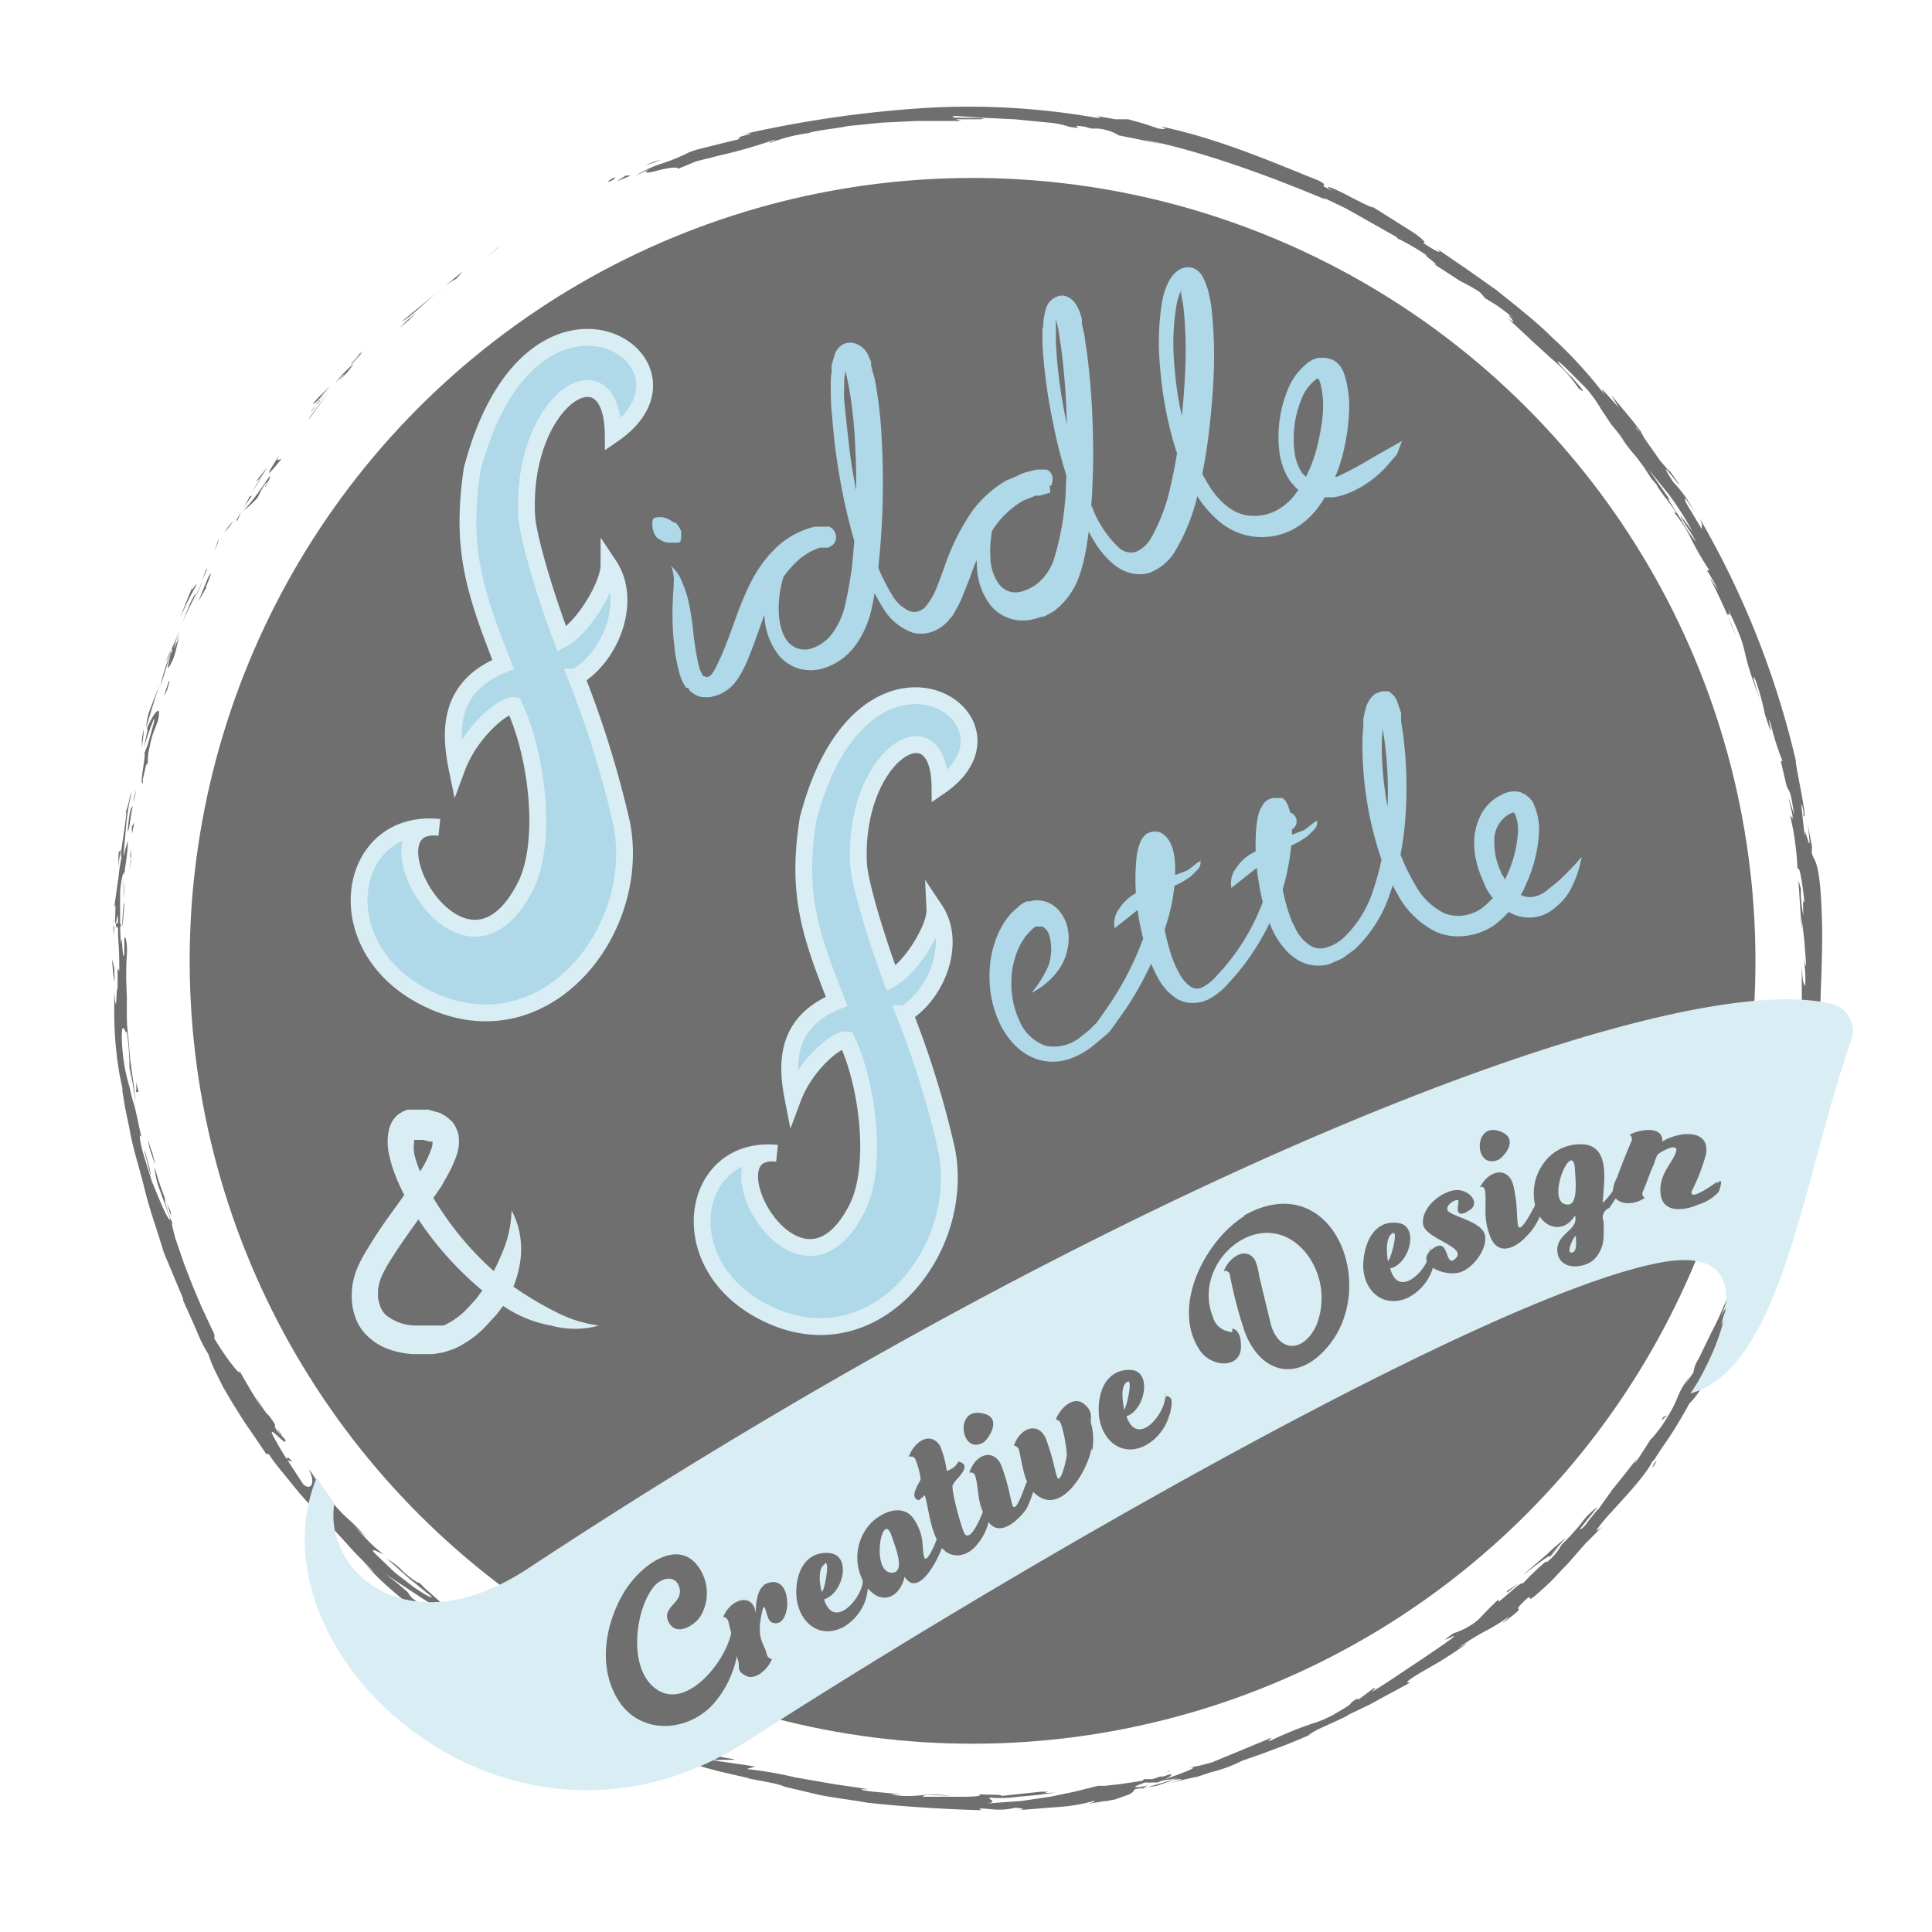 <svg xmlns="http://www.w3.org/2000/svg" width="230" height="230" viewBox="0 0 230 230"><defs><style>.a{fill:#706f6f;}.b,.c{fill:#afd8e9;}.b{stroke:#d9eef4;stroke-miterlimit:10;stroke-width:2px;}.d{fill:#d9eef4;}.e{fill:none;}</style></defs><title>Fiddle and Fettle Logo</title><path class="a" d="M2067.4,97.8c0.9-.4.5-0.4,0.6-0.5C2066.6,98,2067.5,97.8,2067.4,97.8Z" transform="translate(-1994.8 -76.2)"/><polygon class="a" points="59.3 29.5 59.5 29.3 57.7 30.8 59.3 29.5"/><path class="a" d="M2042.6,114.5c1.3-.6,3.9-3.5,6.1-4.9l0.4-.2,0.8-.9-3.9,3.2Z" transform="translate(-1994.8 -76.2)"/><path class="a" d="M2036.6,119.5c0.4-.3-1.1,1.3,1.3-1.3l-0.3.2Z" transform="translate(-1994.8 -76.2)"/><path class="a" d="M2037.6,118.4c1.1-1.1-.8.6,0,0h0Z" transform="translate(-1994.8 -76.2)"/><path class="a" d="M2032.8,123.7l1.3-1.6c-0.3.3-1.5,1.6-1.1,1.1C2031.6,124.7,2032,124.5,2032.8,123.7Z" transform="translate(-1994.8 -76.2)"/><path class="a" d="M2031.8,125.3l0.3-.4,0.3-.4A2.7,2.7,0,0,0,2031.8,125.3Z" transform="translate(-1994.8 -76.2)"/><path class="a" d="M2033.8,122.7l-1.4,1.7a1.4,1.4,0,0,0,.6-0.8C2033,123.8,2033.2,123.4,2033.8,122.7Z" transform="translate(-1994.8 -76.2)"/><path class="a" d="M2034.7,121.8c0.8-.8,1.8-1.8.5-0.3a11.2,11.2,0,0,0,1.7-2A16.4,16.4,0,0,0,2034.7,121.8Z" transform="translate(-1994.8 -76.2)"/><path class="a" d="M2042.3,115.3l0.6-.5,0.6-.5,0.9-.9-1.3,1.1Z" transform="translate(-1994.8 -76.2)"/><path class="a" d="M2025.1,133.6a3.6,3.6,0,0,0,.7-0.5l0.4-.6,0.4-.6C2026.1,132.4,2025.3,133.6,2025.1,133.6Z" transform="translate(-1994.8 -76.2)"/><path class="a" d="M2025.8,133.1l-1.1,1.9C2025.8,133.3,2025.9,133,2025.8,133.1Z" transform="translate(-1994.8 -76.2)"/><path class="a" d="M2031.8,125.8l1.1-1.5,1.1-1.5-1.3,1.7-0.9,1.2-0.4.6Z" transform="translate(-1994.8 -76.2)"/><path class="a" d="M2020.7,140.9l0.2-.6,0.3-.6-0.5,1-0.4,1.1Z" transform="translate(-1994.8 -76.2)"/><path class="a" d="M2018.1,146c0.3-.9-0.7,1.1-0.4.1-0.6,1.4-1.1,2.7-1.5,3.8A34.1,34.1,0,0,1,2018.1,146Z" transform="translate(-1994.8 -76.2)"/><path class="a" d="M2015.6,151.8l0.6-1.9Z" transform="translate(-1994.8 -76.2)"/><path class="a" d="M2022.6,138.2a7.3,7.3,0,0,0-1.1,1.4l0.6-.7Z" transform="translate(-1994.8 -76.2)"/><path class="a" d="M2022.2,138.9h0l-1,1.6Z" transform="translate(-1994.8 -76.2)"/><path class="a" d="M2022.8,138v0Z" transform="translate(-1994.8 -76.2)"/><path class="a" d="M2028.1,130.3c-0.7,1.1-2.2,3.4-.5,1.4S2027.1,132,2028.1,130.3Z" transform="translate(-1994.8 -76.2)"/><path class="a" d="M2023.5,137.2l0.6-1,0.7-1c-0.1,0-.4.3-0.1-0.2l-0.6,1.1-0.4.8Z" transform="translate(-1994.8 -76.2)"/><polygon class="a" points="28.2 62.1 28.7 61 28.2 61.8 28.2 62.1"/><path class="a" d="M2017.4,148.1l-1.3,3.2c0.5-1.3,1.1-2.5,1.7-3.7S2018,146.8,2017.4,148.1Z" transform="translate(-1994.8 -76.2)"/><path class="a" d="M2019.6,143.6v0Z" transform="translate(-1994.8 -76.2)"/><path class="a" d="M2012.1,163.1v-0.2h0v0.2Z" transform="translate(-1994.8 -76.2)"/><path class="a" d="M2018,147.4a14.7,14.7,0,0,0,.9-2l-1,2.2C2017.8,147.7,2017.8,147.7,2018,147.4Z" transform="translate(-1994.8 -76.2)"/><path class="a" d="M2014.5,155.1l0.7-1.6A8,8,0,0,0,2014.5,155.1Z" transform="translate(-1994.8 -76.2)"/><path class="a" d="M2019.3,144.1h0.1C2019.2,144.2,2019.2,144.2,2019.3,144.1Z" transform="translate(-1994.8 -76.2)"/><path class="a" d="M2019.3,144.1l-0.5,1.3,0.7-1.5Z" transform="translate(-1994.8 -76.2)"/><path class="a" d="M2012.4,167a6,6,0,0,1,.2-1.8c0.1-.5.2-1,0.4-1.6l0.6-1.6c0.5-2.2-.5-1-1.3.9,0.1,0.1.1,0.1-.4,2.4,0.2-.8,1.6-4.9,1.2-3l-0.7,2.5-0.5,1.3c0.5-1.2-.6,3.9-0.1,3.3V169l0.2-.9,0.3-1.3C2012.3,166.8,2012.1,167.7,2012.4,167Z" transform="translate(-1994.8 -76.2)"/><path class="a" d="M2013.5,158.6l0.3-.9-1.2,3.1a7.9,7.9,0,0,0-.4,2l0.7-2.3,0.5-1.6,0.2-.7v0.3Z" transform="translate(-1994.8 -76.2)"/><path class="a" d="M2015.2,153.6c-0.1.8-.8,3-0.1,1.7s0.6-1.9,1.1-3.5c-1.7,4.2.4-1.3-.9,1.8l0.9-2.3-1,2.2h0.1c0.1-.2.1-0.2,0,0h0a0.6,0.6,0,0,1,0,.2c-0.5,1.2-.1.2,0-0.2h0s-0.4,1.1-.7,2.2l-0.7,2.2C2014.1,156.8,2014.5,155.6,2015.2,153.6Z" transform="translate(-1994.8 -76.2)"/><path class="a" d="M2026.6,133.9h-0.1C2026.3,134.2,2026.3,134.3,2026.6,133.9Z" transform="translate(-1994.8 -76.2)"/><path class="a" d="M2025.5,135.4a10,10,0,0,1,.8-1.5c0.6-.7.1,0.1,0.2,0s1.1-2-.1-0.3l-0.2.3a29,29,0,0,1-2.4,3.1A11.7,11.7,0,0,0,2025.5,135.4Z" transform="translate(-1994.8 -76.2)"/><path class="a" d="M2019.9,144.4l-0.3.5-0.5,1.2-0.7,1.7,1-1.7h-0.1C2020.1,144.3,2019.8,144.6,2019.9,144.4Z" transform="translate(-1994.8 -76.2)"/><path class="a" d="M2011.9,163.5v-0.5s-0.1.5-.2,1.1v1.1Z" transform="translate(-1994.8 -76.2)"/><path class="a" d="M2010.7,168.3v1.1Z" transform="translate(-1994.8 -76.2)"/><path class="a" d="M2191.6,247.2l0.6-.9Z" transform="translate(-1994.8 -76.2)"/><path class="a" d="M2186.8,253.5v0.2C2187,253.4,2187,253.2,2186.8,253.5Z" transform="translate(-1994.8 -76.2)"/><path class="a" d="M2053.4,274.5c1.3,1,2.7,2.2,2.6,2l-0.3-.4Z" transform="translate(-1994.8 -76.2)"/><path class="a" d="M2132.8,288.1h-0.5l-1,.4Z" transform="translate(-1994.8 -76.2)"/><path class="a" d="M2133.7,287l2.1-.4Z" transform="translate(-1994.8 -76.2)"/><path class="a" d="M2207.9,207.4v-0.6c0-.3,0-0.6,0-0.6C2207.6,208.1,2207.8,207.2,2207.9,207.4Z" transform="translate(-1994.8 -76.2)"/><path class="a" d="M2012.5,218.4c0.3,1.4.6,2.4,0.9,3.4A16.7,16.7,0,0,0,2012.5,218.4Z" transform="translate(-1994.8 -76.2)"/><path class="a" d="M2191.5,250.9a2.4,2.4,0,0,0,.5-0.8A1.6,1.6,0,0,0,2191.5,250.9Z" transform="translate(-1994.8 -76.2)"/><path class="a" d="M2014.8,225.6l-0.2-.7c-0.4-1-.8-1.9-1.2-3.1A20.8,20.8,0,0,0,2014.8,225.6Z" transform="translate(-1994.8 -76.2)"/><path class="a" d="M2126.7,92h0Z" transform="translate(-1994.8 -76.2)"/><path class="a" d="M2080.9,92.9l1.8-.6Z" transform="translate(-1994.8 -76.2)"/><path class="a" d="M2008.3,188c0-1.1,0-.2,0,0h0Z" transform="translate(-1994.8 -76.2)"/><path class="a" d="M2009.3,183a0.9,0.9,0,0,0,.1.4A1.2,1.2,0,0,1,2009.3,183Z" transform="translate(-1994.8 -76.2)"/><path class="a" d="M2020,234.7h0Z" transform="translate(-1994.8 -76.2)"/><path class="a" d="M2008.4,186.5c0,0.4-.1.8-0.1,1.3v-1.3Z" transform="translate(-1994.8 -76.2)"/><path class="a" d="M2008.3,186.7v-0.9C2008.4,185.6,2008.3,185.7,2008.3,186.7Z" transform="translate(-1994.8 -76.2)"/><path class="a" d="M2008.3,189.5c0-.6,0-1.2,0-1.7s0,0.3,0,.2v1.5Z" transform="translate(-1994.8 -76.2)"/><path class="a" d="M2195,137.2V137C2194.3,136.2,2194.5,136.5,2195,137.2Z" transform="translate(-1994.8 -76.2)"/><path class="a" d="M2078.5,284.6h0Z" transform="translate(-1994.8 -76.2)"/><path class="a" d="M2082.1,285.6a12.8,12.8,0,0,1-3.5-.9l0.5,0.5,0.5,0.5h2.6Z" transform="translate(-1994.8 -76.2)"/><path class="a" d="M2200.9,230.6l-1.2,2.3c1.1-3,2.1-5,.8-2.9a3.7,3.7,0,0,1-.5,1.7,34.5,34.5,0,0,1-1.5,3.2L2197,238a3.7,3.7,0,0,0-.6,1.6l-1,1.4,0.5-.9c-1.9,2.7-.9,2.3-3.3,5.9-0.9,1.2-1.6,2-1,1.1l-1.8,2.8c-0.6.8-.5,0.5,0.1-0.3l-0.5.6-1.1,1.4-1.6,2h0c-0.4.6-1.4,1.9-1.8,2.6s0.4-.5.1-0.3l-0.9,1.1-0.6.8-0.3.3c-0.5.4-.3,0.1,0.1-0.4l1.7-2.1a8,8,0,0,0-2,2,30.8,30.8,0,0,1-3.6,3.7l0.3-.3,0.6-.7,0.9-1a25.4,25.4,0,0,0-2.2,1.9l-2.9,2.5c0.6-.4,4.7-3.7,2.6-1.5a31.4,31.4,0,0,0-2.6,2.5c-0.2-.2-1.3.9-2.9,2.2v-0.3c-1.6,1.5-1.4,1.4-2.3,2.3s-2.5,1.6-3,1.7c-3.2,2.2,2.4-1.2-1.3,1.4l-1.9,1.3-1.8,1.2c-1.2.8-2.5,1.7-4.1,2.7s0.3-.3-0.5,0l-1.6,1.2c-0.4.2-.3,0.1-0.3,0-1.5.9,0,.3-2.3,1.6a12.9,12.9,0,0,1-3.1,1.4,42.5,42.5,0,0,0-4.9,2c-0.8.2,0.3-.3,0-0.3l-7,2.9-1.5.4-1.6.3c2.3-.4-0.5.6-3,1.5l2-.3-2,.6-1.4.4-0.6.2c-0.5.1-.1-0.1,0.5-0.4l-0.7.2c-1.5.2-.8-0.1,0.3-0.5h1.5c1-.4,1.8-0.8,1.6-1l-1.3.4,0.3-.2-1.2.4h-1l-0.2.2-2.7.4-1.8.2h-0.8l-2.8.7-2.9.6-3.4.5-4.2.3c1.5-.2.3-0.4,0.4-0.7a15.3,15.3,0,0,0,3.4-.1l2.2-.2,2.3-.3c-1.7.1-1.3,0-.9-0.1h-0.9l-1.9.2-2.8.3c0.1-.2-1.2-0.1-2.7-0.2,0.6,0.2-.5.3-2,0.3h-4.6c-0.1-.2.4-0.3,3.2-0.1-3.1-.5-4.1.4-7.1-0.2h1.3l-3.3-.3c-1.1-.1-1.8-0.3-1.3-0.3h0.7l-4.1-.6-4.6-.8a46.5,46.5,0,0,0-5.8-1l1-.3-1.3-.2-2.8-.4-2.8-.5-1.3-.2c0.8-.1-1.6-1.7,2.1-0.6l-4.5-1.6c0.7,0.3,1.6,1.1.6,0.8s-1.7-.9-4.8-2.5c1,0.5-.3.5-1.9-0.3,0.3,0,.1-0.5.7-0.3l-2.1-.7-2.1-.8c1,0.4.4-.3-0.4-0.9l-1.7-.8-2.7-1.5,1.5,1c-4.2-2.5-4.6-1.9-8.7-4.7,0.5,0.3,1.6.3-.4-1.2a33.8,33.8,0,0,1-8.3-4.7l-0.5-.7-1.3-1.1-0.9-.7-0.4-.3,4.4,2.9,5.1,3.2a21.8,21.8,0,0,0-2.5-2.2c-0.7-.7,1.3.8,1.9,1.3l-2.5-2-1.7-1.5-0.7-.7c0,0.2-1-.5-1.9-1.3a7.8,7.8,0,0,0-1.9-1.5l0.8,0.7,1.8,1.6,2.7,2.2c0,0.2-.9-0.3-2.2-1.2l-2.2-1.7-2.4-2.3c-0.8-.9,1,0.2,1,0.1a18,18,0,0,1-1.8-1.6l-1.6-1.7,1.4,1.3a27.7,27.7,0,0,0-2.4-2.4,18.7,18.7,0,0,1-2.5-2.9c-0.7-.8-1.7-2.7-1.9-2.7,0.8,1.6.2,2.5-.7,1.7l-1.7-2.6a35.9,35.9,0,0,1-1.9-3.2c-0.8-1.6,2,1.8,1.4.4a6.8,6.8,0,0,1-1-1.1c-0.6-1,.5.2-0.9-1.7-0.5-.2-2.6-4.2-0.8-0.8l-1.3-2.1-1.4-2.4c0.3,0.9-1.8-1.8-3-3.9a0.9,0.9,0,0,0-.1-0.7l-1.4-3-1.1-2.6-1-2.6-1-2.9c-0.1-.4-0.7-2.5-0.3-1.7a22.8,22.8,0,0,1-.9-2.5c-0.5-2.7,1,3,.6.9a33.8,33.8,0,0,1-1.9-5.3,9.4,9.4,0,0,0,.6,2.7l1.3,3.6c-0.2.1-.6-0.7-1.2-2.1s-0.6-1.5-1-2.4l-1-3.2c-0.5-1.8-.5-2.3-0.4-2.3s0.2,0.3.1,0-0.6-3-.9-3.9-0.4-1.7-.6-2.3a22,22,0,0,1-.8-5.5c0-2.4.5-.1,0.6-0.7,0.2,1.5.3,2.7,0.3,3.8s0.2,2,.3,3l-0.3-2.6a38,38,0,0,1,.7,4.1c0-.5-0.1-1.5-0.3-2.8l-0.3-2.1-0.2-2.5c-0.1-.9-0.2-1.7-0.2-2.6v-2.6c-0.1-1.7-.1-3.4,0-4.8s-0.2-2.6-.3-1.9v1.7c-0.2,1.6-.3-3.3-0.4-1.1-0.1-1.2-.1-2.4-0.1-3.8s0-1.4,0-2.1,0.1-1.5.3-2.3l0.3-.6a15.9,15.9,0,0,0-.4,3c0-1.4.8-5,.7-6.5l-0.3,1.1-0.2.8v0.4c0-1.2.2-2.5,0.3-3.9a27.4,27.4,0,0,1,.7-4.3c-0.5,1.3-.1.7-0.8,2.7,0.6-1.7-1.1,7.4-.3,4.6a19.4,19.4,0,0,0-.5,3l-0.5,3.5c0.1-.1.2-1,0.1,1.5,0,0.1,0,.4.1,0.5v0.2h0a0.3,0.3,0,1,0,0-.1,9.4,9.4,0,0,1,.2-1.2c0.1,0.6,0,1.9.1,3.2s0.1,2.6.1,3.3-0.1-.6-0.2.2v2c-0.2.2-.1,3.9-0.4,0.5v3.1a44.1,44.1,0,0,0,.5,5.9c0.2,1.5.8,3.6,0.4,2.4l0.4,2.4,0.5,2.4h0c0.4,2.4,1.2,4.7,1.8,7.2s1.5,4.9,2.3,7.6l1,2.4,1.3,3.1V231l1.6,3.6a16.3,16.3,0,0,0,1.4,2.8,16.7,16.7,0,0,0,1,2.4l0.8,1.6,1,1.7c0.7,1.1,1.4,2.3,2.2,3.4l1.9,2.8h0.3c0.7,1.1,1.5,2,2.3,3l1.3,1.6,1.5,1.7v-0.3c0.9,1,2,2.3,3.3,3.7l2,2.2,2.2,2.2a11.7,11.7,0,0,1-1.5-1.5c3.2,4,8.1,7,11.6,9.9l2.2,1.6-0.2-.2,0.4,0.3,1.3,1-1-.8,3,1.9,0.4,0.5,0.3,0.2c1,0.8.9,0.5,0.4,0l1.5,0.8c0.7,0.8,3,1.7,4.1,2.6l3.4,1.5a15.9,15.9,0,0,0,3.4,1.2c0,0.1.4,0.2-.3,0a24.1,24.1,0,0,0,3.9,1.6l0.5,0.5,1.5,0.4,1.6,0.4c1.8,0.8,2.5,1.1.6,0.7l2.5,0.7,1.5,0.4,3.5,0.8h-0.2c1.4,0.3,3.6.6,4.4,1l3.8,0.9c1.7,0.4,3.8.6,6,1,4.5,0.5,9.6.8,13.7,0.9-0.8-.3.2-0.2,1.3-0.1a8.1,8.1,0,0,0,2.7-.2c0.5,0.1,1.6.1,0.3,0.3l5-.4a19.2,19.2,0,0,0,4-.7c0.5,0.1-.8.3-0.4,0.3l1.7-.3c0.4,0-.6.2-1.2,0.3l2.5-.5,1.4-.5a1.5,1.5,0,0,0,.9-0.7l2.6-.4,2-.7c0.7-.1,2-0.3-0.5.4l2-.5,1.4-.3,1.5-.5a17.3,17.3,0,0,0,3.8-1.4l2.3-.8,3.2-1.2,3.1-1.3-0.8.3c1.1-.8,2.4-1.2,4.8-2.4h-0.1l2.7-1.3,1.1-.6,1.1-.6,2.6-1.4h-0.4c0.1-.3,1.3-1,2.7-1.8a44.3,44.3,0,0,0,4.5-2.9l-1.1.6a27.1,27.1,0,0,1,3-1.9,23.7,23.7,0,0,0,3.1-1.9l-0.9.9c4-3,.3-0.6,3.1-3.1,0.6-.3-0.4.9,1.5-0.8s1.7-1.7,3.2-3.2l2.1-2.4,1.1-1.1,1-1c-0.6.5-1.2,1-.1-0.4s4.9-5.1,6-7.3l0.3-.3c0.5-.9,1.5-2.2,2.3-3.5s1.5-2.5,1.8-3.1a8.3,8.3,0,0,0,1.6-2.2,39.1,39.1,0,0,0,2-3.7l1.7-3.5c0.4-.9.8-1.5,0.9-1.4l0.4-.9,0.9-1.9,1.1-2.9v0.2a33.3,33.3,0,0,0,1.4-4.1,23.4,23.4,0,0,0,.6-2.3c0.3-.9.2-0.2,0.2-0.1a56.2,56.2,0,0,0,1.7-5.7,45.4,45.4,0,0,0,.9-5.2l0.3-.4c0.2-1.3,1.8-8.2,1.8-13.8a1.9,1.9,0,0,1,.1.6c0.1-3.2.3-7,.2-10.3s-0.3-6.1-.9-7.2-0.1-1-.4-2.1l-0.4-2.1c0.7,5.4-.5-0.7-0.3,1.5-0.2-1-.3-2.4-0.4-3.2s0-1,.2.3v0.4c0.6,0.9-1.1-6.6-.9-6.5a104.9,104.9,0,0,0-11.4-28.8l0.2,0.6v0.6l-0.3-.5-0.6-1-0.9-1.5c-0.4-.8-0.4-1.2.9,0.9a14.7,14.7,0,0,0-2.5-3.5c-2.6-4.1,1.4,1.4.6,0.1l-1.2-1.7,0.2,0.4-1.2-1.4L2191,129a8.5,8.5,0,0,1-.9-1.5l-0.7-.9-0.4-.5-1-1.2-1.4-1.7,0.9,1.5c-1.3-1.4-2.7-3.1-1.6-1.4a52.6,52.6,0,0,0-6.4-7c-1.4-1.4-2.9-2.6-4.1-3.6l-2.5-2-1.7-1.2-1.7-1.2-3.8-2.6c0.7,0.5.9,1-1.5-.6,0.6,0.1-.4-0.8-1.9-1.7l-4.3-2.7c0.9,0.6-1-.3-2.7-1.2s-3.3-1.5-1.9-.6c-2.2-1,0-.3-1.6-1.2-5.3-2.1-11.6-4.9-18.6-6.4-0.1.1,1,.4-0.5,0.2l-0.6-.2-1.2-.4-1.8-.5h-1.5l-2.3-.4c0.3,0.1.9,0.3-.1,0.2a87.8,87.8,0,0,0-21-1.1,137.2,137.2,0,0,0-21,3.1c1.9-.3.7,0-0.7,0.4,0.9-.2,0,0.2.2,0.2l-0.9.2-2,.5-2,.5-0.9.3a22.8,22.8,0,0,1-3.4,1.4,13.6,13.6,0,0,0-3,1.4l1.7-.8c-1.1.6-.2,0.5,0.9,0.2s2.5-.5,2.4-0.2l2.2-.9,2.8-.7a60.3,60.3,0,0,0,6.3-1.8c1-.2-0.8.3-0.3,0.3a20.3,20.3,0,0,1,4.9-1.2h-0.3c1.7-.4,3.3-0.5,4.7-0.8l4-.4,4.2-.2h5.2l-0.6-.2h2.9c2-.3-4.8,0-3-0.4l2.9,0.2,4.2,0.2,4.1,0.4a9.6,9.6,0,0,1,2.4.5c2.6,0.4-.7-0.4,1.9,0l0.7,0.2h0.7a6.1,6.1,0,0,1,2.6.8l-1.6-.3,4,0.8,2.9,0.6-1.2-.3-1.2-.3c7.1,1.4,15.4,4.5,21.8,7.2l-0.4-.3,2.7,1.3,1.6,0.9,4.6,2.6h-0.2a29.4,29.4,0,0,1,3.8,2.2c-1.3-.7,2.2,1.7.5,0.8l3.4,2.2a19,19,0,0,1,2.3,1.3l0.6,0.7,1.3,0.8a20.8,20.8,0,0,1,2.2,1.7c-1.9-1.5,1.2,1.4-.9-0.2l3,2.8,2.3,2.1a16,16,0,0,1,3.2,3.5c1.1,0.9.3-.1-0.7-1.2a20.2,20.2,0,0,1-1.6-1.7c-0.4-.5.1-0.2,0.8,0.5l2.4,2.4a15.9,15.9,0,0,1,1.8,2.5l1.2,1.8,0.9,1.1,1,1.4-0.6-.8c0.5,0.8,1.1,1.5,1.7,2.2l0.9,1.2,0.9,1.4c0.9,0.9,1.7,2.4,2.2,2.5l-2.6-3.7,2.5,3.1a36.3,36.3,0,0,1,2.8,4.4l-1.5-2c0.5,1.1,1.3,2,1.9,3.2a15.3,15.3,0,0,1-1.8-2.7l-1.4-2.2-1.5-1.9c0.3,0.6,1.1,1.6,1.7,2.4s0.9,1.3.3,0.8a14.6,14.6,0,0,1,2,3,35.2,35.2,0,0,0,2.3,4h-0.3a19,19,0,0,1,1.3,2.3l-1-1.5a70.3,70.3,0,0,1,3.2,7.1c-1.1-2.5-1.1-2.8-1-2.7s0.4,0.4,0-.6c2.9,6,1.1,3.7,3.8,10.7-0.3-.9-1.2-3.6-0.5-2.2a28.8,28.8,0,0,1,1.1,4c1.5,4.7,0-.8.7,1.2a32.9,32.9,0,0,0,1.4,4.4h-0.2l0.6,2.6a2.6,2.6,0,0,0,.3.8c0.2,0.3.3,0.5,0.7,3l-0.7-2.1,0.3,1.3,0.2,0.9v0.4l-0.3-.5c0.3,1.4.5,2.3,0.6,3.3a31.8,31.8,0,0,1,.3,3.3c0.1-.7.4,0.3,0.7,2.8s-0.2-.9,0,2.6a11.8,11.8,0,0,1-.3-3.2c-0.1-.2-0.2-0.8-0.3-0.9l0.4,5.9c0-.5,0-1.1,0-1.4l0.3,2.6,0.2,2.6c-0.1.8-.1,0.2-0.2-0.5,0,1,.2,1.8.1,3.3-0.2-.4-0.3-0.3-0.4-2.5v0.8c0,0.5,0,1.1,0,1.7v2.4c-0.1.3-.3,2.5-0.4,1.9-0.2,1.3-.2,3-0.4,4.8a46.3,46.3,0,0,1-.7,5.4,10.8,10.8,0,0,1-.2,1.3l-0.5,2.4-0.6,2.4-0.6,2.5-0.7,2.7-0.5,1-0.5,1c-1,3,1.4-2.8-.2,2.2s-0.7,1.2-1.2,2.4-0.6,2.1-1.1,3.5a32.8,32.8,0,0,1-2,4.4C2200.1,232.4,2200.5,231.6,2200.9,230.6Zm-22.1,31.5,1-1.1,0.9-.9A6.5,6.5,0,0,1,2178.9,262.2Zm-51.8,26.6,2.4-.4Zm-118.2-89.3h0C2009,201.3,2009,200.7,2008.9,199.5Zm-0.2-3.5c0-.4-0.1-0.3-0.1-0.2a15.3,15.3,0,0,1,.1,1.9A8,8,0,0,0,2008.7,196Zm181.1-68.7,0.4,0.6C2189.2,126.7,2189.5,127,2189.8,127.3Z" transform="translate(-1994.8 -76.2)"/><path class="a" d="M2133.6,287.1h0.3C2134.2,287.1,2134.2,287,2133.6,287.1Z" transform="translate(-1994.8 -76.2)"/><path class="a" d="M2207.9,207.7h0v0.2Z" transform="translate(-1994.8 -76.2)"/><path class="a" d="M2027.8,246.3l0.7,1.2A3.2,3.2,0,0,0,2027.8,246.3Z" transform="translate(-1994.8 -76.2)"/><path class="a" d="M2009,177.2s-0.1.6-.1,1.1v1.1a13,13,0,0,1,.3-2C2009,177.5,2008.9,177.9,2009,177.2Z" transform="translate(-1994.8 -76.2)"/><path class="a" d="M2014.7,158.3l0.3-1h-0.1C2014.4,158.7,2014.1,159.7,2014.7,158.3Z" transform="translate(-1994.8 -76.2)"/><path class="a" d="M2010,175.2c0.2-.1.3-1.6,0.6-3.1v0.3C2010.4,171.8,2010.1,173.5,2010,175.2Z" transform="translate(-1994.8 -76.2)"/><path class="a" d="M2010.7,171.7l0.3-1.4A4.1,4.1,0,0,0,2010.7,171.7Z" transform="translate(-1994.8 -76.2)"/><path class="a" d="M2008.4,191.5a8.7,8.7,0,0,0-.2-0.9C2008,189.7,2008.6,195.6,2008.4,191.5Z" transform="translate(-1994.8 -76.2)"/><polygon class="a" points="16 97.9 15.7 98.4 15.7 99.3 16 97.9"/><path class="a" d="M2009.4,186.4l0.2-2.5a1.8,1.8,0,0,1,0-.7C2009.4,184.8,2009.3,186.5,2009.4,186.4Z" transform="translate(-1994.8 -76.2)"/><path class="a" d="M2009.5,183.2c0.1-.8.1-1.6,0.1-2S2009.5,182.5,2009.5,183.2Z" transform="translate(-1994.8 -76.2)"/><path class="a" d="M2010.4,177.4v0.7l-0.2,1.8,0.2-1.3C2010.2,178.1,2010.4,177.4,2010.4,177.4Z" transform="translate(-1994.8 -76.2)"/><path class="a" d="M2012,213.3l0.7,2.7c0.1,0.3,0-.5-0.3-1.5S2012,212.9,2012,213.3Z" transform="translate(-1994.8 -76.2)"/><path class="a" d="M2011,205a6.7,6.7,0,0,1,0,1.2h0.3Z" transform="translate(-1994.8 -76.2)"/><path class="a" d="M2012.6,212.9c0.1,0.2,1.2,3.8.3,0.4C2012.7,213.1,2012.1,210.4,2012.6,212.9Z" transform="translate(-1994.8 -76.2)"/><polygon class="a" points="34.8 174 34.3 173.5 34 173.8 34.8 174"/><path class="a" d="M2056.8,273.9c-2.6-1.8-.8-0.2-3.2-1.9-0.7-.3,1.9,1.4,1.2,1.1C2056.5,274.1,2057.3,274.7,2056.8,273.9Z" transform="translate(-1994.8 -76.2)"/><path class="a" d="M2054.8,273.1l-0.9-.5Z" transform="translate(-1994.8 -76.2)"/><path class="a" d="M2073.5,95.2l-1,.3-1,.4,1.3-.4Z" transform="translate(-1994.8 -76.2)"/><path class="a" d="M2069.9,97.1h-0.6l-1.1.7Z" transform="translate(-1994.8 -76.2)"/><path class="a" d="M2174.2,265.6v0.2l1.4-1.1Z" transform="translate(-1994.8 -76.2)"/><polygon class="a" points="198 168.7 197.8 169.1 198.5 168.5 198 168.7"/><path class="a" d="M2203.1,223.8c-0.3.9-.7,2-1.1,2.9C2202.8,224.7,2203.5,223.6,2203.1,223.8Z" transform="translate(-1994.8 -76.2)"/><circle class="a" cx="2109.9" cy="190.2" r="93.2" transform="translate(-922.6 1960.9) rotate(-65.8)"/><path class="b" d="M2057.5,137.6c0.1,2.2,2,8.9,4.2,14.7,2.6-1.4,5.6-6.5,5.6-8.8,2.8,4.2.3,10.8-3.9,13.3a119.6,119.6,0,0,1,5.4,17.4c2.5,12.6-8.8,27-22.2,21.3s-10.8-22,.5-20.8c-9.6-1.1,2.7,21.7,10.2,7.1,2.7-5.2,1.5-15.6-1.3-21.6-1.2-.2-5.2,3.1-6.8,7.4-0.9-4.4-1-9.7,5.5-12.3-3.4-8.7-5.1-13.7-3.7-23.2,7.1-27.1,29.3-12.8,16.8-4.2C2067.7,117,2056.8,123.6,2057.5,137.6Z" transform="translate(-1994.8 -76.2)"/><path class="b" d="M2097,179c0.1,2.1,1.9,8.3,3.9,13.7,2.4-1.3,5.3-6.1,5.2-8.2,2.6,3.9.3,10-3.6,12.4a111.5,111.5,0,0,1,5,16.2c2.3,11.7-8.2,25.2-20.7,19.8s-10-20.5.5-19.4c-8.9-1,2.5,20.3,9.5,6.6,2.5-4.8,1.4-14.6-1.2-20.1-1.1-.2-4.9,2.9-6.4,6.9-0.8-4.1-.9-9,5.2-11.5-3.2-8.1-4.8-12.8-3.4-21.7,6.6-25.3,27.3-11.9,15.7-3.9C2106.6,159.8,2096.4,166,2097,179Z" transform="translate(-1994.8 -76.2)"/><path class="c" d="M2117.6,194.4a8.9,8.9,0,0,0,3.4-3,6.5,6.5,0,0,0,.9-2.3,5.7,5.7,0,0,0-.2-3.1,4.7,4.7,0,0,0-.6-1.1,3.7,3.7,0,0,0-1.4-1.2,3.4,3.4,0,0,0-2.3-.2h-0.4l-0.7.4-1.1,1a9.4,9.4,0,0,0-1.5,2.3,12.3,12.3,0,0,0-1.1,5.4,12.9,12.9,0,0,0,1.3,5.6,9.2,9.2,0,0,0,1.8,2.5,6.6,6.6,0,0,0,2.9,1.7,6.2,6.2,0,0,0,3.4-.1,9.5,9.5,0,0,0,2.8-1.5l1.2-1,0.6-.5,0.3-.3,0.3-.4,1.7-2.4a39.6,39.6,0,0,0,5-10.8,21,21,0,0,0,.8-6.1,9.5,9.5,0,0,0-.2-1.7,5.1,5.1,0,0,0-.3-0.9,2.9,2.9,0,0,0-.7-1,1.8,1.8,0,0,0-.9-0.5h-0.6l-0.6.2a2.3,2.3,0,0,0-.9,1.2,6.8,6.8,0,0,0-.4,1.7,25.6,25.6,0,0,0,.1,6,29.7,29.7,0,0,0,1.3,5.7,15.6,15.6,0,0,0,1.2,2.7,6.6,6.6,0,0,0,2.2,2.4,3.7,3.7,0,0,0,1.9.5,4.2,4.2,0,0,0,1.8-.4,8.1,8.1,0,0,0,2.4-1.9,28.6,28.6,0,0,0,5.6-8.7,26.9,26.9,0,0,0,2-8.9,13.8,13.8,0,0,0-.1-2.2,5.8,5.8,0,0,0-.3-1.2,2.6,2.6,0,0,0-.4-0.8l-0.3-.3h-1.1a1.8,1.8,0,0,0-1.2.7l-0.4.7a5.5,5.5,0,0,0-.3,1.1,12.7,12.7,0,0,0-.2,1.9,27,27,0,0,0,.4,5.9,24,24,0,0,0,.9,3.7l0.5,1.3a10.3,10.3,0,0,0,.6,1.2,9.2,9.2,0,0,0,1,1.4,6,6,0,0,0,2,1.6,4.9,4.9,0,0,0,3.3.3l1.6-.7,1.5-1.1a16,16,0,0,0,4.2-6.7,34.6,34.6,0,0,0,1.8-8.9,48.5,48.5,0,0,0-.3-10.2l-0.2-1.3v-1l-0.4-1.2a2.4,2.4,0,0,0-1.1-1.4h-0.8l-0.8.3a3.1,3.1,0,0,0-1.1,1.7,9.5,9.5,0,0,0-.3,1.3v0.9a24.6,24.6,0,0,0-.1,2.9,42.7,42.7,0,0,0,1.8,11.5,25.6,25.6,0,0,0,2.4,5.6,10.4,10.4,0,0,0,4.7,4.5,6.9,6.9,0,0,0,3.5.4,7.6,7.6,0,0,0,3.2-1.2,11.7,11.7,0,0,0,3.9-5,16.8,16.8,0,0,0,1.5-5.9,7.4,7.4,0,0,0-.5-3.3l-0.2-.5-0.4-.5-0.5-.4-0.6-.3a3,3,0,0,0-2.2.3,5.3,5.3,0,0,0-2.5,2.4,7.3,7.3,0,0,0-.8,3.1,9.9,9.9,0,0,0,.4,3,10.4,10.4,0,0,0,.5,1.4l0.3,0.7,0.2,0.5a7.8,7.8,0,0,0,2.6,2.8,4.7,4.7,0,0,0,5.7-.5,7.3,7.3,0,0,0,1.6-1.8,13.5,13.5,0,0,0,1.5-4.2,32.3,32.3,0,0,1-2.9,3l-1.5,1.2a3.5,3.5,0,0,1-1.7.6,2.5,2.5,0,0,1-1.4-.4,5.4,5.4,0,0,1-1.8-2l-0.2-.3-0.2-.5a8,8,0,0,1-.4-1.1,7.5,7.5,0,0,1-.3-2.2,3.6,3.6,0,0,1,1.8-3.4l0.5-.2,0.2,0.3a5.2,5.2,0,0,1,.3,2.2,14.4,14.4,0,0,1-1.3,5,9.4,9.4,0,0,1-3.1,4,5.1,5.1,0,0,1-2.2.8,4.4,4.4,0,0,1-2.2-.3,8.1,8.1,0,0,1-3.5-3.5,23.2,23.2,0,0,1-2.2-5,40.4,40.4,0,0,1-1.7-10.8,22.3,22.3,0,0,1,.1-2.6v-0.3h0v0.3l0.2,1.2a46.1,46.1,0,0,1,.3,9.6,32.2,32.2,0,0,1-1.6,8.3,13.6,13.6,0,0,1-3.5,5.7,5.4,5.4,0,0,1-2.1,1.2,2.4,2.4,0,0,1-1.7-.1,4.9,4.9,0,0,1-1.9-2l-0.5-1-0.4-1.1a21.6,21.6,0,0,1-.8-3.3,24.7,24.7,0,0,1-.3-5.3,10.4,10.4,0,0,1,.2-1.5l0.2-.6h-0.1a1.1,1.1,0,0,1-.4-0.4h0a1.1,1.1,0,1,0,.2-0.4h0l-0.2.2-0.3.2h-0.2a3.6,3.6,0,0,1,.1.7,11.5,11.5,0,0,1,.1,1.8,25.8,25.8,0,0,1-7,16.1,5.8,5.8,0,0,1-1.7,1.4,1.4,1.4,0,0,1-1.4,0,4.3,4.3,0,0,1-1.4-1.6,13.2,13.2,0,0,1-1-2.3,27.4,27.4,0,0,1-1.1-5.2,23.4,23.4,0,0,1-.1-5.4,4.6,4.6,0,0,1,.2-1.1h0.1l-0.3-.2-0.2-.2s-0.1-.1,0-0.1h0l-0.3.4c-0.3.2-.1,0.1-0.1,0.2v0.7a7.2,7.2,0,0,1,.1,1.2,18.7,18.7,0,0,1-.8,5.4,37.2,37.2,0,0,1-4.7,10.1l-1.6,2.3-0.4.4-0.5.5-1,.8a5,5,0,0,1-4.2,1.1,5.2,5.2,0,0,1-3.1-2.9,10.5,10.5,0,0,1-1-4.5,9.9,9.9,0,0,1,.9-4.3,7,7,0,0,1,1.1-1.7l0.6-.6,0.3-.2h0.8a1.8,1.8,0,0,1,.8,1,6,6,0,0,1-.1,3.7A13.3,13.3,0,0,1,2117.6,194.4Z" transform="translate(-1994.8 -76.2)"/><path class="c" d="M2141.4,181.9c0-4.6,10.4-5.5,10.1-8" transform="translate(-1994.8 -76.2)"/><path class="c" d="M2141.4,181.9a3.3,3.3,0,0,1,1.1-1.7l1.8-1.3,1.6-.9h0l2.5-1.1a9.3,9.3,0,0,0,2.1-1.2l0.8-.8a1.3,1.3,0,0,0,.3-1.1,1.1,1.1,0,0,1-.6.8l-0.9.4-2.1.8-2.5,1.1h0l-1.7.9a5.3,5.3,0,0,0-1.8,1.7A2.9,2.9,0,0,0,2141.4,181.9Z" transform="translate(-1994.8 -76.2)"/><path class="c" d="M2127.5,186.7c0-4.6,10.4-5.5,10.1-8" transform="translate(-1994.8 -76.2)"/><path class="c" d="M2127.5,186.7a3.3,3.3,0,0,1,1.1-1.7l1.8-1.3,1.6-.9h0l2.5-1.1a9.3,9.3,0,0,0,2.1-1.2l0.8-.8a1.3,1.3,0,0,0,.3-1.1,1.1,1.1,0,0,1-.6.8l-0.9.4-2.1.8-2.5,1.1h0l-1.7.9a5.3,5.3,0,0,0-1.8,1.7A2.9,2.9,0,0,0,2127.5,186.7Z" transform="translate(-1994.8 -76.2)"/><path class="d" d="M2066.1,234a15.3,15.3,0,0,1-4.9-1.5,39.3,39.3,0,0,1-4.8-2.8,29.1,29.1,0,0,1-3.5-2.8,36.7,36.7,0,0,1-5.5-6.5,27,27,0,0,1-2.4-4.3,13.6,13.6,0,0,1-.8-2.2,4.4,4.4,0,0,1-.1-1.8v-0.2h1.1l0.7,0.2h0.4a2.5,2.5,0,0,1-.2,1,12.7,12.7,0,0,1-1,2.1l-0.5.8-1.7,2.5c-1.1,1.6-2.7,3.6-4.3,6.3a18.6,18.6,0,0,0-1.2,2.2,9.1,9.1,0,0,0-.7,2.7,11.8,11.8,0,0,0,0,1.5,7.3,7.3,0,0,0,.3,1.5,5.7,5.7,0,0,0,1.7,2.7,7.1,7.1,0,0,0,2.6,1.5,10.4,10.4,0,0,0,2.6.5h2.5l1.2-.2,0.6-.2,0.6-.2a12,12,0,0,0,4-2.9l1.1-1.2,0.7-.9a12.6,12.6,0,0,0,2.2-6,9.8,9.8,0,0,0-1.1-5.5,13.3,13.3,0,0,1-1.1,5,24.5,24.5,0,0,1-2.5,4.7l-0.6.8-0.9,1a9.1,9.1,0,0,1-3,2.2h-3.4a5.8,5.8,0,0,1-3.4-1.2,2.6,2.6,0,0,1-.8-1.3,4.3,4.3,0,0,1-.2-0.8c0-.3,0-0.6,0-0.9a6,6,0,0,1,.5-1.8,15.7,15.7,0,0,1,1-1.8c1.5-2.4,3.1-4.5,4.2-6.1l1.8-2.6,0.5-.9a15.4,15.4,0,0,0,1.3-2.7,5.2,5.2,0,0,0,.3-2.5,4.2,4.2,0,0,0-.3-0.9,3.1,3.1,0,0,0-.5-0.8l-0.7-.6-0.7-.4-1.4-.4h-2.5l-0.5.2-0.5.3a2.9,2.9,0,0,0-.8.9,3.7,3.7,0,0,0-.4,1,7,7,0,0,0,.1,3.3,16.5,16.5,0,0,0,.9,2.7,29.9,29.9,0,0,0,2.6,4.8,39.4,39.4,0,0,0,6,7,30.6,30.6,0,0,0,3.9,3.1,14.6,14.6,0,0,0,5.8,2.4A10.6,10.6,0,0,0,2066.1,234Z" transform="translate(-1994.8 -76.2)"/><path class="d" d="M2032.5,252.1c-8.5,20.9,22.7,49.7,51.2,31.4,34-21.9,88.9-53.3,108.8-57,14.5-2.7,4.6,14.4,3.5,15.6,11-3,13.5-26,19.2-42.1a3.3,3.3,0,0,0-2.4-4.3c-19.2-4.6-84.9,20.9-155.1,67.2-14.4,9.5-24.4.3-23.1-7.7Z" transform="translate(-1994.8 -76.2)"/><path class="c" d="M2161.7,128.7l-3.7,2.1a42.6,42.6,0,0,1-3.9,2.1l-1.5.5h-1.5l-0.5-.2-0.4-.3-0.4-.4a5.9,5.9,0,0,1-.9-2.6,12.4,12.4,0,0,1,.8-6.1,5.4,5.4,0,0,1,1.6-2.3l0.2-.2h0.3l0.2,0.6a10.8,10.8,0,0,1,.3,3.2,21.2,21.2,0,0,1-.5,3.4,16.6,16.6,0,0,1-2.7,6.4,7,7,0,0,1-2.4,2.1,5.7,5.7,0,0,1-3,.6c-2.1-.1-3.9-1.8-5.1-3.8a24.4,24.4,0,0,1-2.8-6.8,41.7,41.7,0,0,1-1.2-7.4,27.4,27.4,0,0,1,.3-7.3,6.7,6.7,0,0,1,.5-1.5h0v0.4a14.3,14.3,0,0,1,.3,1.7,48.9,48.9,0,0,1,.2,7.3c-0.1,2.4-.3,4.8-0.6,7.2a58.1,58.1,0,0,1-1.2,6.9,21.1,21.1,0,0,1-2.3,6,3.7,3.7,0,0,1-1.8,1.6,2.1,2.1,0,0,1-2-.5,12.9,12.9,0,0,1-3.1-4.6,52.3,52.3,0,0,1-3.2-10.6,59.9,59.9,0,0,1-1.2-9.2c0-.7,0-1.3,0-2v-0.8h0l0.3,1.2c0.1,0.8.2,1.4,0.3,2a83.4,83.4,0,0,1,.7,9.2c0.1,2.7,0,5.2-.1,7.3a33.1,33.1,0,0,1-1.5,9.1,6.4,6.4,0,0,1-2.2,2.9l-0.7.4-0.8.3a2.8,2.8,0,0,1-1.2.1,2.5,2.5,0,0,1-1.6-1,5.7,5.7,0,0,1-1-3.2,12,12,0,0,1,.1-2.4,6,6,0,0,1,.7-2.4,8.2,8.2,0,0,1,5.3-3.5h0.2l0.4-.2h0.6v-0.2a1.2,1.2,0,0,0,.1-0.4,1.2,1.2,0,0,0-.7-1.3h-1.2l-1.2.3-0.6.2-0.6.3-1.2.5a13.6,13.6,0,0,0-4.1,3.7h0a26.9,26.9,0,0,0-3.3,6.7l-0.9,2.4a8.5,8.5,0,0,1-1.3,2.2,1.8,1.8,0,0,1-1.8.6,4.5,4.5,0,0,1-2.1-1.8,26.9,26.9,0,0,1-3.1-7.4,69.6,69.6,0,0,1-2-9.5c-0.2-1.7-.4-3.5-0.6-5.4s-0.1-1.9-.1-2.8,0-.9.1-1.4v-0.7h0v0.3l0.2,0.7,0.3,1.5a53.9,53.9,0,0,1,.7,6.6,91.9,91.9,0,0,1-.4,14.8c-0.2,1.3-.4,2.6-0.7,3.9a9.3,9.3,0,0,1-1.4,3.5,5,5,0,0,1-2.7,2.1,2.6,2.6,0,0,1-2.8-.8c-1.4-1.7-1.3-5.1-.6-7.5a5.6,5.6,0,0,1,2.4-2.9l1.8-.8h1.2l0.5-.3a1.2,1.2,0,0,0,.4-1.2,1.3,1.3,0,0,0-.8-1h-1.7a10,10,0,0,0-4.6,2.5,14.9,14.9,0,0,0-3,4.1c-1.5,2.9-2.3,6-3.5,8.7s-1.3,2.5-2.1,2.7H2079l-0.3-.2h-0.2l-0.3-.6a9,9,0,0,1-.4-1.5c-0.2-1-.3-1.9-0.4-2.4a32.7,32.7,0,0,0-.7-4.7,13.9,13.9,0,0,0-.7-2,4.4,4.4,0,0,0-1.3-1.9,4.6,4.6,0,0,1,.3,2.1c0,0.7-.1,1.3-0.1,2a32.2,32.2,0,0,0,.1,4.7c0.1,0.6.1,1.5,0.4,2.7a11.3,11.3,0,0,0,.5,1.9,5.8,5.8,0,0,0,.6,1.1h0.3v0.2a3,3,0,0,0,1.6.9h0.9l0.8-.2a4.8,4.8,0,0,0,2.4-1.8,12.1,12.1,0,0,0,1.2-2.2c1.3-3,2-5.9,3.4-8.5a12.5,12.5,0,0,1,2.5-3.4,7.5,7.5,0,0,1,3.5-1.9h0.4v-1.1c0.1-.2.1,0,0-0.2v-0.5l-0.2-.4h-0.4l-0.6.2a10,10,0,0,0-2.4,1,8,8,0,0,0-3.4,4.1,10.6,10.6,0,0,0-.6,2.5,15.4,15.4,0,0,0-.1,2.5,8.2,8.2,0,0,0,1.7,4.9,5.1,5.1,0,0,0,2.4,1.6,5.3,5.3,0,0,0,2.8,0,7.4,7.4,0,0,0,4.1-3,11.8,11.8,0,0,0,1.8-4.3c0.3-1.4.5-2.8,0.7-4.2a94.2,94.2,0,0,0,.5-15.2,56.2,56.2,0,0,0-.7-6.9c-0.1-.6-0.2-1.1-0.4-1.7l-0.2-.8v-0.4l-0.3-.7a2.5,2.5,0,0,0-2-1.6,1.8,1.8,0,0,0-1.2.3,2.2,2.2,0,0,0-.8,1l-0.2.7-0.2.7v0.8c-0.1.5-.1,1.1-0.1,1.6s0,2,.1,3,0.3,3.8.6,5.6a71.9,71.9,0,0,0,2.1,9.9,29.1,29.1,0,0,0,3.5,8.1,6.7,6.7,0,0,0,3.4,2.8,4,4,0,0,0,2.4-.1,4.8,4.8,0,0,0,1.8-1.2l0.6-.7,0.4-.7a14.2,14.2,0,0,0,.7-1.4l1-2.5a24.5,24.5,0,0,1,3-6.1h0a11.1,11.1,0,0,1,3.3-3l1-.4,0.5-.2h0.5l1-.3h0.2v-0.6a2,2,0,0,1,0-.5c0-.1.1-0.1,0-0.1l-0.7-.8h-0.1l0.4-.2h-0.2a12.4,12.4,0,0,0-4.1,1.7,8.8,8.8,0,0,0-2.8,2.9,8.4,8.4,0,0,0-1.1,3.4,14.4,14.4,0,0,0-.1,2.9,8,8,0,0,0,1.5,4.5,5,5,0,0,0,3.1,1.9,5.2,5.2,0,0,0,2.2-.1l1-.3h0.2l1.1-.6a8.8,8.8,0,0,0,3-4c0.9-2.4,1.3-5.5,1.6-9.8,0.1-2.2.2-4.6,0.1-7.5a85.7,85.7,0,0,0-.7-9.5c-0.1-.6-0.2-1.3-0.3-2.1l-0.3-1.3v-0.6l-0.2-.7a5.5,5.5,0,0,0-.6-1.2,2.2,2.2,0,0,0-.8-0.7,1.6,1.6,0,0,0-1-.2,2.2,2.2,0,0,0-1.7,1.6,8,8,0,0,0-.3,1.7c0,0.3,0,.5-0.1.6V115c0,0.7,0,1.4,0,2.1a62.2,62.2,0,0,0,1.3,9.6,54.6,54.6,0,0,0,3.4,11.1,22.8,22.8,0,0,0,1.5,2.9,10.7,10.7,0,0,0,2.3,2.7,5.3,5.3,0,0,0,1.9,1,4.2,4.2,0,0,0,2.3,0,6,6,0,0,0,3.1-2.6,23.3,23.3,0,0,0,2.7-6.8,60.5,60.5,0,0,0,1.3-7.2c0.3-2.4.5-4.9,0.6-7.4a51.2,51.2,0,0,0-.3-7.7,16.5,16.5,0,0,0-.4-2l-0.2-.6a5.6,5.6,0,0,0-.4-0.9,2.2,2.2,0,0,0-1.2-1.1,2,2,0,0,0-1.6.2,3.5,3.5,0,0,0-1.2,1.3,8.6,8.6,0,0,0-.8,2.2,29.6,29.6,0,0,0-.3,8,44.1,44.1,0,0,0,1.3,7.9,26.8,26.8,0,0,0,3.1,7.5,12.6,12.6,0,0,0,2.8,3.2,7.8,7.8,0,0,0,4.1,1.7,8.1,8.1,0,0,0,4.4-.8,9.4,9.4,0,0,0,3.2-2.8,19,19,0,0,0,3.1-7.3,23.6,23.6,0,0,0,.5-3.9,13.1,13.1,0,0,0-.4-4,5.3,5.3,0,0,0-.4-1.1,2.8,2.8,0,0,0-1.2-1.2l-0.8-.2h-0.9l-0.6.2-0.5.3a7.6,7.6,0,0,0-2.5,3.3,14.8,14.8,0,0,0-1,7.3,8.2,8.2,0,0,0,1.3,3.6l0.7,0.8,0.9,0.7,1,0.4h2.6a8.8,8.8,0,0,0,2-.6,12.6,12.6,0,0,0,4.1-2.9l1.4-1.6Z" transform="translate(-1994.8 -76.2)"/><path class="c" d="M2073.8,137.8c-0.8-.1-1.2,0-1.3.3a2.8,2.8,0,0,0,.1,1.4,2.1,2.1,0,0,0,.4.7l0.3,0.2a2.4,2.4,0,0,0,1,.4h1.3c0.3-.1.3-0.5,0.3-1.3a2.8,2.8,0,0,0-.7-1.1h-0.2A3.3,3.3,0,0,0,2073.8,137.8Z" transform="translate(-1994.8 -76.2)"/><path class="a" d="M2081.9,270.7c0.2-1.2.8-.4,1,0.2s-0.3,2.2-.5,3a12.1,12.1,0,0,1-3,5.5c-3.2,3.1-8.5,3.2-11-.8s-1.5-9.1.6-12.7,7.2-7.2,9.5-2.2a5.4,5.4,0,0,1-.3,4.9c-0.7,1.1-2.9,2.5-3.8.7s1.7-2.2,1.3-4-2.4-1.3-3.3.1c-2.1,3-2.8,9.8.7,12s7.9-3.2,8.7-6.6q-0.1.4,0,0C2082,270.3,2081.8,271.3,2081.9,270.7Z" transform="translate(-1994.8 -76.2)"/><path class="a" d="M2085.7,264.9c3.7-2.1,3.5,5.7.9,4.4-0.7-.4-0.7-3.4-1.2-0.6s0.4,3.1.7,4.5a0.7,0.7,0,0,0,.6.5c-0.4,1.1-1.9,2.6-3.1,2s-0.7-1.1-.9-1.7-0.8-3.2-1.2-4.8a0.7,0.7,0,0,0-.6-0.5c0.8-2.1,3.6-3.1,3.9-.3-0.1-1.2.2-3,.9-3.4h0Z" transform="translate(-1994.8 -76.2)"/><path class="a" d="M2097.4,264.5c0.1-.7.5-0.3,0.7-0.1s-0.1,1.7-.2,2.1a6,6,0,0,1-2.7,3.4c-3.1,1.6-5.5-.9-5.6-3.9s1.4-5.2,4-4.9,1.6,4.8-.7,5.5c1.2,3.7,4.4-.1,4.6-2S2097.4,264.7,2097.4,264.5Zm-4.4-2.1c-0.9.5-.6,2.5-0.4,3.2S2093.7,261.9,2093,262.3Z" transform="translate(-1994.8 -76.2)"/><path class="a" d="M2107.3,259.1c0,1.3-3,7.8-4.8,4.8-0.6,2.6-2.9,3.5-4.6,1.1a6,6,0,0,1,.7-7.6c1.5-1.4,3.9-2.2,5.1-.2s0.8,3,1.1,4.3,1.8-2.7,1.7-2.6,0.8,0.1.8,0.2C2107.3,261.1,2107.3,258.9,2107.3,259.1Zm-6.1,4.3c1.4-.3,0-3.5-0.2-4.2-1.2-3.8-2.7,4.7.2,4.2h0Z" transform="translate(-1994.8 -76.2)"/><path class="a" d="M2111.9,255.7q0.3-.8.8-0.1a2.6,2.6,0,0,1-.1,1.3,6.7,6.7,0,0,1-1.5,3.2c-1.3,1.6-3.4,1.8-4.5-.1s-1.2-4-1.7-5.8l-0.7.6c-1.3-.3.1-2.1,0.2-2.5a8.8,8.8,0,0,0-.6-2.3,0.6,0.6,0,0,0-.4-0.4H2103c0.6-1.7,2.5-3.1,3.7-1.3a11.5,11.5,0,0,1,.8,3,2.2,2.2,0,0,0,1.4-1.1c1.8,0.4-.3,2.1-0.5,2.5s-0.3.1-.1,1.4a31.7,31.7,0,0,0,1.2,4.4c0.7,1.9,2.3-2.2,2.4-2.6h0Z" transform="translate(-1994.8 -76.2)"/><path class="a" d="M2111.9,247.9c-2.6,1.6-3.5-3.8-.5-3.5s1.1,3.1.5,3.5h0Zm5.3,4.7c0.1-1.1.7,0.1,0.8,0.3s-0.6,2.2-1,2.9-3,3.7-4.5,1.6-1.1-3.9-1.6-5.5a0.6,0.6,0,0,0-.4-0.4h-0.3c0.8-2.4,3.1-2.9,3.9-.6s0.8,2.9,1.2,4.4,1.7-2.8,1.7-2.6h0Z" transform="translate(-1994.8 -76.2)"/><path class="a" d="M2124.7,248.8c-0.5,2.6-3.7,8.1-6.8,5.1-1.2-1.2-1.4-3.5-1.8-5.1a0.7,0.7,0,0,0-.6-0.5c0.8-2.3,3.1-2.9,3.9-.6s0.8,2.8,1.2,4.2,1.2-2.1,1.2-2.5a15.8,15.8,0,0,0-.7-3.7,0.7,0.7,0,0,0-.6-0.5c0.4-1.2,2-2.9,3.3-1.9s0.7,1.8.9,2.4a7.2,7.2,0,0,1,.1,3.3v-0.3h0Z" transform="translate(-1994.8 -76.2)"/><path class="a" d="M2133.5,242.8c0.1-.7.5-0.3,0.7-0.1s0,1.6-.2,2a6,6,0,0,1-2.7,3.5c-3.1,1.7-5.6-.8-5.7-3.9s1.4-5.2,3.9-5,1.6,4.8-.6,5.5c1.3,3.7,4.4-.1,4.6-2.1S2133.4,243.1,2133.5,242.8Zm-4.5-2.1c-0.9.5-.5,2.5-0.4,3.2s1.2-3.7.4-3.2h0Z" transform="translate(-1994.8 -76.2)"/><path class="a" d="M2142.9,220.9c10.5-5.9,16.2,8.4,9.9,15.7-3.6,4.2-7.9,3.1-9.8-1.8a51.1,51.1,0,0,1-1.8-6.9,0.6,0.6,0,0,0-.4-0.4h-0.3c0.6-1.6,2.6-3,3.7-1.3a6.8,6.8,0,0,1,.5,1.9l1.4,5.8c1,3.4,3.9,3.3,5.4.1a8.7,8.7,0,0,0-1.2-8.6c-5.1-6.3-13.8.9-11.1,7.6a2.4,2.4,0,0,0,1.8,1.7c1.1,0.4-.1-0.8,1-0.1a2,2,0,0,1,.5,1.3c0.5,3.4-3.5,3.2-4.9,1-3.5-5.3.9-13.5,5.8-16.2l-0.5.3h0Z" transform="translate(-1994.8 -76.2)"/><path class="a" d="M2164.9,225.4c0.1-.7.5-0.2,0.7-0.1s-0.2,1.7-.3,2.1a6,6,0,0,1-2.9,3.3c-3.2,1.4-5.5-1.2-5.3-4.2s1.7-5.1,4.2-4.7,1.3,4.9-1,5.4c1,3.7,4.4.2,4.7-1.8S2164.9,225.7,2164.9,225.4Zm-4.3-2.4c-0.9.5-.7,2.4-0.6,3.2S2161.4,222.6,2160.6,223Z" transform="translate(-1994.8 -76.2)"/><path class="a" d="M2169.4,220.5c-1.7.8-.8-1.2-1-1.4s-1.4.4-1.3,1.1,3.4,1.2,4.3,2.6-1,4.4-2.9,4.9-5.4-1.1-3.2-2.8,1.4,2.5,2.8,1.1-3.7-2.3-3.9-4.1,1.9-3.7,3.7-4,3.4,1.7,1.6,2.5h0Z" transform="translate(-1994.8 -76.2)"/><path class="a" d="M2173.1,214.3c-2.8,1.1-2.9-4.3,0-3.5s0.6,3.3,0,3.5h0Zm4.5,5.4c0.3-1.2.7,0.6,0.6,1.1a7.1,7.1,0,0,1-1.7,2.6c-1.4,1.5-3.4,2.3-4.3,0s-0.4-3.7-.6-5.4a0.6,0.6,0,0,0-.3-0.5H2171c1.2-2.2,3.5-2.4,4,0s0.3,3,.5,4.5,2.1-2.5,2.1-2.4h0Z" transform="translate(-1994.8 -76.2)"/><path class="a" d="M2187.7,216.5c0.3-1,.7.2,0.7,0.4s-1.5,2.3-2,3.1a1.2,1.2,0,0,0-.7,1.6,18,18,0,0,1,0,1.9,3.9,3.9,0,0,1-1.2,2.7c-1.3,1.1-4.1,1.2-4.3-1s2.6-2.5,2.1-4.3c-1.3,2.2-3.8,1.6-4.6-.7a6.1,6.1,0,0,1,1-5.7,5.3,5.3,0,0,1,5.1-2c2.7,0.7,1.9,4.6,1.8,6.9a7.7,7.7,0,0,0,1.9-2.8h0Zm-6.3,3.1c1.4,0.1.9-3.4,0.9-4.1-0.2-4.1-3.7,4-.9,4.1h0Zm0.6,5.7c0.6-.2.4-1.4,0.4-1.9s-1.4,2.2-.4,1.9h0Z" transform="translate(-1994.8 -76.2)"/><path class="a" d="M2199.2,217.1c0.9-1,.3.8,0.2,1a5.4,5.4,0,0,1-2.4,1.5c-1.6.7-4.2,1.1-4.5-1.2s1.3-3.6,1.8-5-2,0-2.2.3a6.4,6.4,0,0,0-.4,1.1c-0.5,1-.8,2.1-1.3,3.2a0.6,0.6,0,0,0,.2.8c-1.2.9-3.5,1-3.8-.7a3.7,3.7,0,0,1,.5-1.7c0.5-1.4,1.1-2.9,1.7-4.3a0.6,0.6,0,0,0-.2-0.8c1-.6,4-1.2,3.9.8,1.9-1.2,5.7-1.6,5.2,1.5a23.3,23.3,0,0,1-1.7,4.4c-0.4,1.4,3-1.1,3-1.1h0Z" transform="translate(-1994.8 -76.2)"/><circle class="e" cx="115" cy="115" r="115"/></svg>